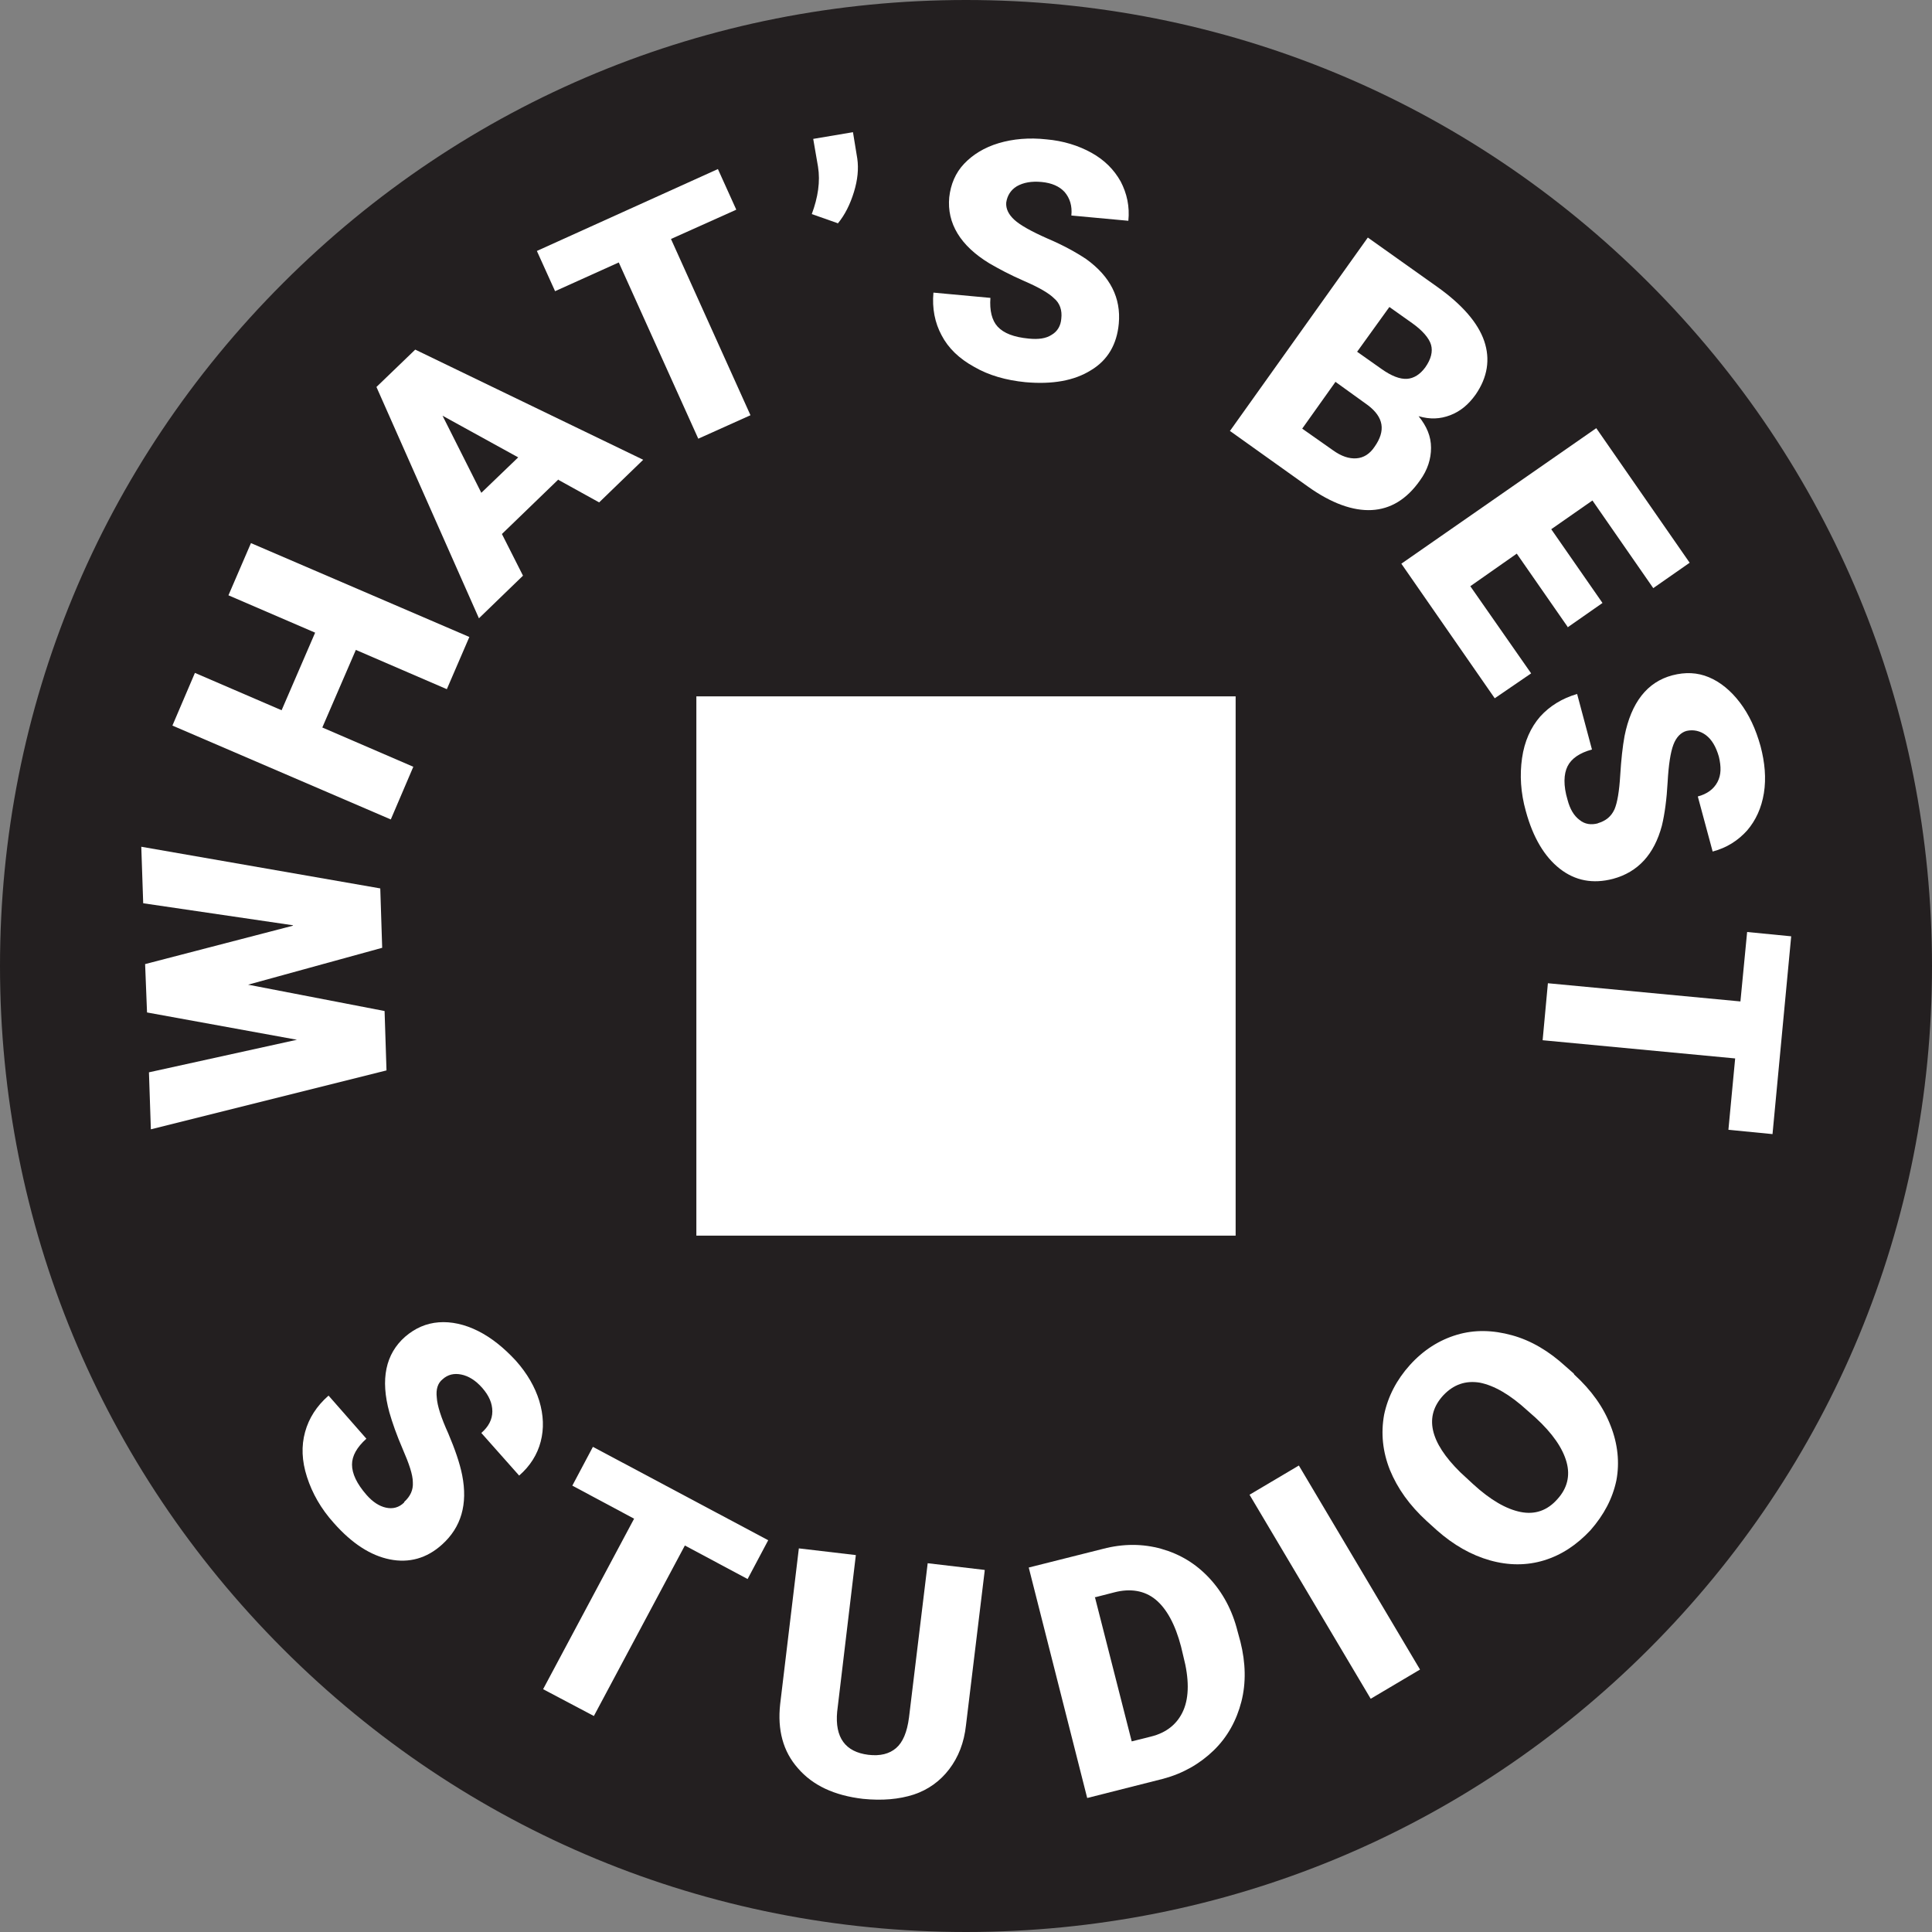 <svg viewBox="0 0 40.34 40.34" xmlns="http://www.w3.org/2000/svg" data-name="Layer 2" id="Layer_2">
  <rect x="0" y="0" width="40.34" height="40.34" fill="#808080" stroke="none"/>
  <defs>
    <style>
      .cls-1 {
        fill: #231f20;
      }

      .cls-2 {
        fill: #fff;
      }
    </style>
  </defs>
  <g data-name="Layer 1" id="Layer_1-2">
    <g>
      <path d="M20.17,40.34c-5.39,0-10.45-2.1-14.26-5.91C2.1,30.62,0,25.56,0,20.17S2.1,9.72,5.91,5.91C9.72,2.1,14.78,0,20.17,0s10.45,2.1,14.26,5.91c3.81,3.81,5.91,8.87,5.91,14.26s-2.1,10.45-5.91,14.26c-3.81,3.81-8.87,5.91-14.26,5.91Z" class="cls-1"></path>
      <g>
        <path d="M6.12,19.32l-3.13-.46-.04-1.18,4.99.87.04,1.24-2.8.77,2.85.55.04,1.24-4.92,1.23-.04-1.19,3.09-.68-3.13-.57-.04-1.01,3.08-.8Z" class="cls-2"></path>
        <path d="M9.8,13.3l-.47,1.09-1.9-.82-.7,1.62,1.9.82-.47,1.1-4.56-1.96.47-1.1,1.81.78.7-1.62-1.81-.78.47-1.09,4.56,1.96Z" class="cls-2"></path>
        <path d="M11.66,10.01l-1.18,1.14.44.87-.92.89-2.14-4.83.81-.78,4.76,2.3-.92.89-.85-.47ZM10.05,10.29l.77-.74-1.58-.87.81,1.61Z" class="cls-2"></path>
        <path d="M15.37,4.38l-1.36.61,1.66,3.68-1.09.49-1.66-3.68-1.33.6-.38-.84,3.78-1.71.38.84Z" class="cls-2"></path>
        <path d="M17.49,4.66l-.54-.19c.13-.35.18-.68.13-.99l-.1-.58.83-.14.09.55c.03.21.01.44-.07.7-.08.26-.19.48-.34.66Z" class="cls-2"></path>
        <path d="M22.16,6.65c.02-.17-.03-.32-.15-.42-.11-.11-.32-.23-.62-.36s-.54-.26-.73-.37c-.61-.37-.89-.84-.84-1.38.03-.27.13-.51.31-.7.18-.19.42-.34.72-.43.3-.09.64-.12,1-.08.35.03.67.13.94.28.27.15.47.35.61.6.13.25.19.52.16.82l-1.19-.11c.02-.2-.03-.36-.14-.49-.11-.12-.27-.19-.48-.21-.21-.02-.38.01-.52.09-.13.08-.2.2-.22.34-.01.13.05.25.17.36s.35.24.69.39c.33.14.6.29.81.43.5.36.73.81.68,1.35-.04.43-.23.76-.58.97-.35.22-.81.3-1.37.25-.4-.04-.76-.14-1.07-.32-.31-.17-.54-.39-.68-.66-.14-.26-.2-.56-.17-.89l1.19.11c-.02.26.03.47.15.6.13.14.34.22.65.25.2.02.36,0,.48-.08.12-.07.19-.19.2-.34Z" class="cls-2"></path>
        <path d="M25.68,9l2.88-4.04,1.45,1.03c.52.37.85.75.98,1.13s.07.76-.18,1.12c-.15.21-.32.35-.53.43s-.42.09-.66.02c.17.21.26.42.26.66,0,.23-.07.46-.23.68-.28.4-.62.6-1.01.62-.39.02-.84-.14-1.33-.49l-1.64-1.17ZM27.88,7.98l-.69.97.64.45c.18.13.34.18.49.17s.28-.09.38-.24c.24-.34.19-.62-.14-.87l-.68-.49ZM28.33,7.34l.51.36c.21.15.39.22.54.21.14-.01.27-.09.38-.24.12-.17.16-.33.12-.47-.04-.14-.18-.3-.39-.45l-.48-.34-.67.93Z" class="cls-2"></path>
        <path d="M32.74,13.1l-1.07-1.54-.97.68,1.27,1.82-.76.52-1.95-2.81,4.07-2.83,1.95,2.81-.76.53-1.27-1.83-.86.6,1.07,1.54-.73.51Z" class="cls-2"></path>
        <path d="M33.36,17.19c.17-.05.28-.14.35-.29.06-.14.1-.38.12-.71.02-.33.05-.6.09-.82.14-.7.47-1.13,1-1.27.27-.07.52-.06.76.04s.46.28.65.53c.19.25.33.55.43.91.09.34.12.67.07.98-.05.31-.17.57-.35.78-.19.21-.42.36-.72.44l-.31-1.15c.19-.05.33-.15.41-.3.08-.15.08-.32.03-.53-.06-.21-.15-.36-.27-.45s-.26-.12-.4-.09c-.12.03-.22.13-.28.29-.06.16-.1.42-.12.78-.02.36-.06.66-.12.91-.16.6-.5.97-1.02,1.11-.42.11-.79.04-1.11-.21s-.56-.65-.71-1.2c-.11-.39-.13-.76-.08-1.11.05-.35.18-.64.38-.87.2-.22.46-.38.77-.47l.31,1.16c-.26.07-.43.19-.51.35s-.09.4,0,.7c.05.19.13.33.25.42.11.09.24.11.39.07Z" class="cls-2"></path>
        <path d="M36.09,23.58l.14-1.48-4.02-.38.11-1.19,4.02.38.14-1.45.92.09-.39,4.13-.92-.09Z" class="cls-2"></path>
      </g>
      <g>
        <path d="M8.44,31.36c.13-.12.19-.25.18-.41,0-.16-.08-.39-.21-.69-.13-.3-.22-.56-.28-.77-.19-.69-.08-1.22.33-1.58.21-.18.44-.28.7-.3.26-.02.54.04.82.18.28.14.54.35.79.62.24.27.4.55.49.84.09.3.1.58.03.85-.07.27-.22.51-.45.71l-.79-.89c.15-.13.23-.28.23-.45,0-.17-.07-.33-.21-.49-.14-.16-.29-.25-.44-.28-.15-.03-.28,0-.39.1-.1.08-.14.21-.12.38.01.17.09.42.24.75.14.33.24.62.29.87.12.61-.02,1.09-.42,1.45-.32.29-.69.39-1.09.31-.4-.08-.79-.33-1.17-.76-.27-.3-.45-.62-.56-.96-.11-.34-.12-.65-.04-.94.08-.29.24-.54.49-.76l.79.9c-.2.18-.3.36-.3.54,0,.19.1.4.3.63.13.15.27.24.41.27.14.03.27,0,.38-.11Z" class="cls-2"></path>
        <path d="M15.61,32.97l-1.31-.7-1.9,3.56-1.06-.56,1.9-3.56-1.29-.69.43-.81,3.66,1.95-.43.81Z" class="cls-2"></path>
        <path d="M20.56,32.8l-.39,3.22c-.04.37-.16.67-.35.92-.19.25-.44.43-.74.53-.31.1-.66.13-1.06.09-.6-.07-1.05-.28-1.36-.64-.31-.35-.43-.8-.37-1.34l.39-3.25,1.19.14-.39,3.27c-.05.54.17.84.65.9.25.03.44-.02.58-.14.14-.12.23-.33.27-.64l.39-3.22,1.19.14Z" class="cls-2"></path>
        <path d="M22.7,37.54l-1.22-4.81,1.55-.39c.42-.11.83-.11,1.22,0,.39.11.72.31,1,.61.28.3.48.67.59,1.11l.06.22c.11.44.12.86.02,1.25s-.29.74-.58,1.02c-.29.28-.64.48-1.05.59l-1.58.4ZM22.86,33.34l.77,3.02.4-.1c.33-.08.56-.27.68-.55.12-.28.12-.66,0-1.12l-.05-.21c-.12-.46-.3-.79-.53-.98s-.53-.24-.87-.15l-.39.1Z" class="cls-2"></path>
        <path d="M29.65,34.86l-1.03.61-2.53-4.26,1.03-.61,2.53,4.26Z" class="cls-2"></path>
        <path d="M32.87,28.7c.36.33.61.68.76,1.07.15.38.19.77.12,1.14-.08.38-.26.72-.54,1.04-.29.31-.61.52-.97.63-.36.11-.74.11-1.13,0-.39-.11-.76-.32-1.11-.63l-.21-.19c-.36-.33-.61-.68-.77-1.07-.15-.38-.19-.76-.12-1.15.08-.38.26-.73.54-1.04.28-.31.61-.52.98-.63.37-.11.75-.1,1.15.01.4.11.77.33,1.12.65l.17.15ZM31.89,29.45c-.36-.33-.69-.52-.99-.58-.3-.05-.55.04-.76.26-.41.44-.29.98.35,1.61l.27.25c.36.33.69.52.99.58.3.06.56-.03.77-.27.2-.22.27-.48.19-.77-.08-.29-.29-.6-.65-.93l-.17-.15Z" class="cls-2"></path>
      </g>
      <rect height="11.26" width="11.26" y="14.54" x="14.54" class="cls-2"></rect>
    </g>
  </g>
</svg>